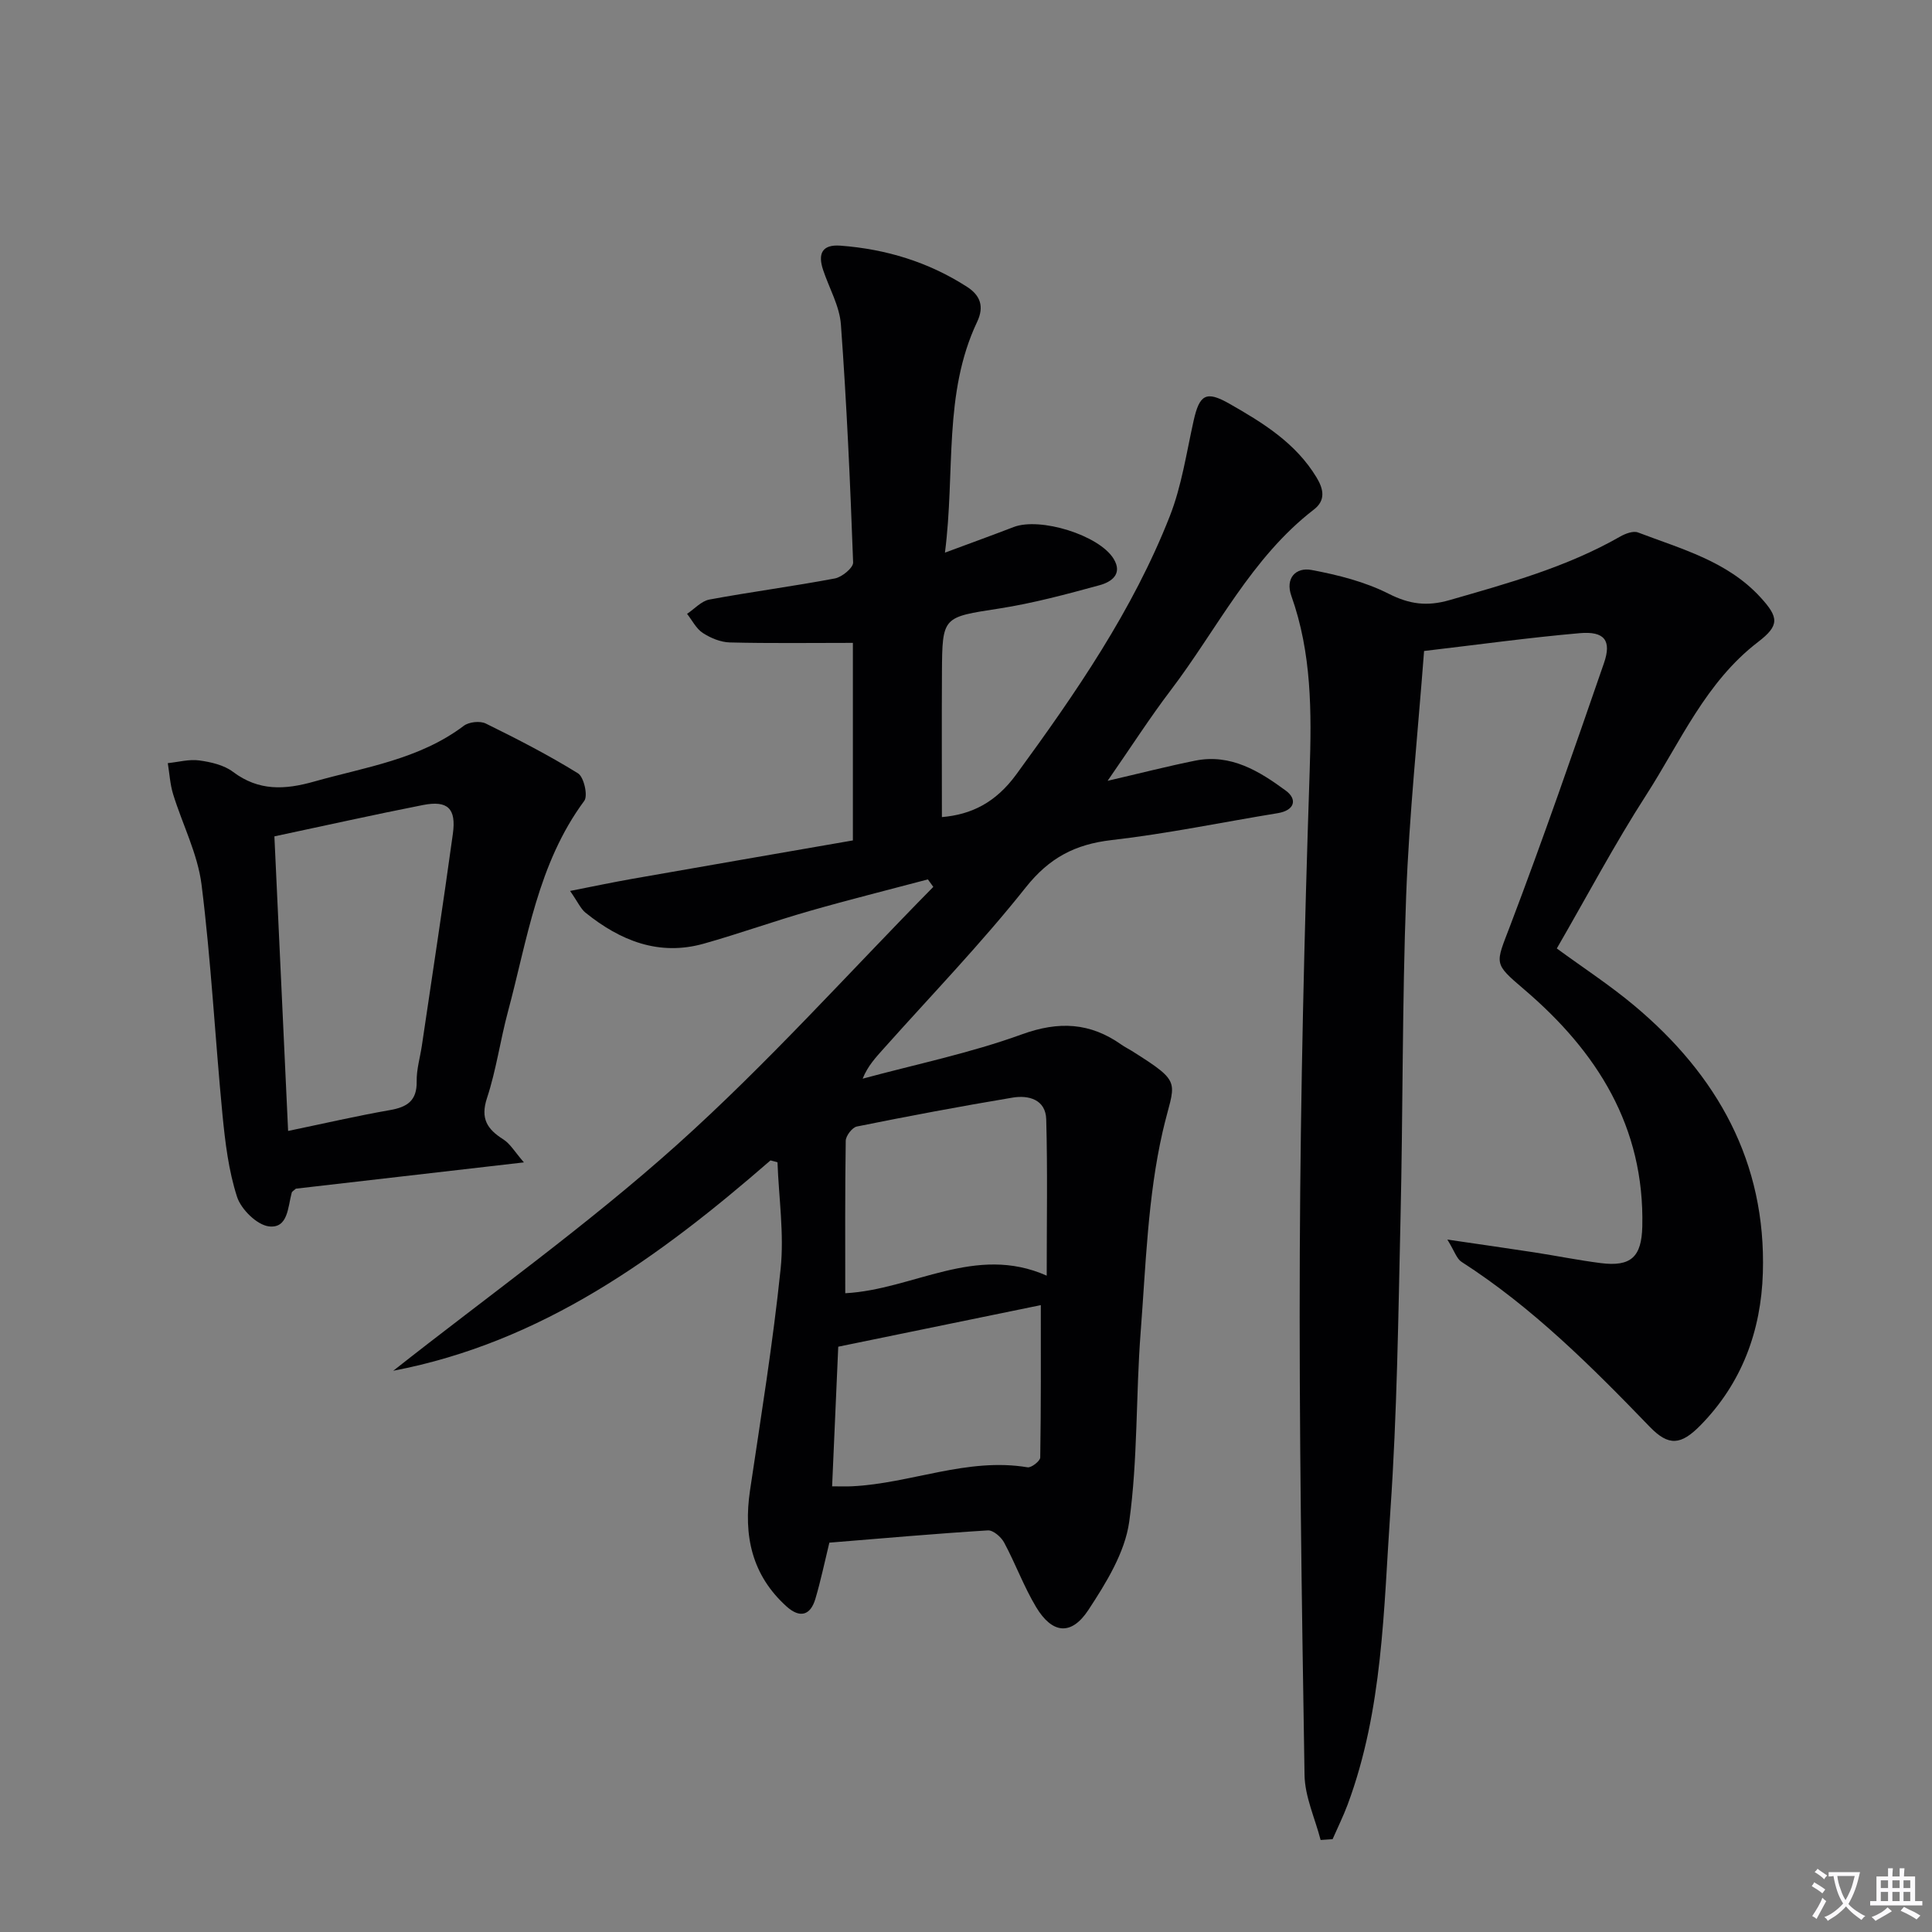<svg enable-background="new 0 0 400 400" viewBox="0 0 400 400" xmlns="http://www.w3.org/2000/svg"><rect x="0" y="0" width="400" height="400" fill="#808080" stroke="none"/><path d="m377.9 391.2c-.2.3-.4.5-.6.8-.7-.6-1.4-1-2.2-1.5.2-.3.4-.5.5-.8.6.4 1.4.8 2.3 1.5zm-1.8 6.1c-.2-.2-.5-.4-.9-.6.4-.6.8-1.2 1.2-1.9s.7-1.3.9-1.9c.3.3.5.5.8.7-.7 1.3-1.4 2.6-2 3.7zm2.2-9c-.3.3-.5.5-.6.8-.6-.6-1.3-1.1-2-1.5.3-.3.5-.5.6-.7.6.5 1.3.9 2 1.4zm.3.2v-.9h2 4.5c-.3 1.3-.6 2.5-1 3.6s-.9 2.1-1.4 3c.4.5 1 1 1.6 1.4s1.2.8 1.9 1.1c-.3.2-.5.4-.8.8-.4-.3-1-.7-1.6-1.2s-1.2-1.1-1.6-1.6c-.5.6-1.1 1.1-1.7 1.6s-1.4.9-2.1 1.4c-.1-.3-.3-.5-.7-.8.6-.2 1.2-.5 1.9-1s1.4-1.1 2-1.8c-.5-.8-.9-1.6-1.2-2.5s-.6-2-.8-3.2c-.4.1-.7.1-1 .1zm2.5 2.7c.3 1 .7 1.7 1 2.2.3-.5.6-1.1 1-2s.6-1.9.9-3h-3.2-.4c.1.9.3 1.8.7 2.8z" fill="#fbfafc"/><path d="m396.5 388.5v1.5 3.6h1.5v.9c-.4 0-1 0-1.7 0h-7.9c-.5 0-.9 0-1.2 0v-.9h1.3v-3.5c0-.7 0-1.2 0-1.6h2.4c0-.8 0-1.4 0-1.7h1c0 .3-.1.8-.1 1.7h1.5c0-.8 0-1.4 0-1.7h1c0 .3-.1.9-.1 1.7zm-8.2 9.2c-.2-.3-.5-.5-.8-.8.8-.3 1.4-.6 1.9-.9s1-.7 1.4-1.1c.3.3.6.5.9.8-1.6 1-2.8 1.6-3.4 2zm2.6-6.8v-1.6h-1.5v1.6zm0 2.7v-1.9h-1.5v1.9zm2.4-2.7v-1.6h-1.5v1.6zm0 2.7v-1.9h-1.5v1.9zm.2 2 .7-.8c.4.2.9.5 1.6.8s1.3.7 1.8 1c-.3.3-.5.5-.8.8-.4-.3-1.5-1-3.3-1.8zm2-4.7v-1.6h-1.4v1.6zm0 2.7v-1.9h-1.4v1.9z" fill="#fbfafc"/><g fill="#010103"><path d="m159.52 240.25c-22.99 20-47.27 37.66-78.1 43.55 19.66-15.51 40.14-30.11 58.75-46.79 18.65-16.72 35.45-35.51 53.06-53.39-.37-.52-.75-1.04-1.12-1.55-8.17 2.17-16.37 4.21-24.5 6.54-7.34 2.1-14.54 4.69-21.88 6.76-9.33 2.63-17.32-.62-24.51-6.41-.98-.79-1.52-2.1-3.19-4.5 4.88-.96 8.91-1.81 12.95-2.52 15.18-2.67 30.36-5.29 45.6-7.94 0-14.16 0-27.73 0-40.9-8.73 0-17.12.12-25.49-.09-1.9-.05-3.96-.91-5.58-1.96-1.37-.89-2.2-2.61-3.26-3.96 1.53-1.02 2.96-2.65 4.62-2.96 8.64-1.6 17.36-2.74 25.99-4.37 1.47-.28 3.81-2.21 3.77-3.31-.6-16.43-1.33-32.87-2.53-49.27-.28-3.84-2.44-7.53-3.69-11.31-1.09-3.28-.28-5.3 3.6-5.01 9.43.71 18.23 3.39 26.21 8.53 2.73 1.76 3.6 4.06 2.08 7.26-7.04 14.87-4.5 30.99-6.66 47.77 5.41-2.01 9.83-3.61 14.22-5.3 5.45-2.1 17.66 1.65 20.69 6.55 1.99 3.23-.54 4.85-2.89 5.49-6.85 1.87-13.74 3.73-20.74 4.82-11.75 1.83-11.83 1.57-11.9 13.26-.06 9.95-.01 19.9-.01 29.93 6.09-.52 11.12-2.97 15.42-8.86 12.3-16.84 24.1-33.93 31.76-53.43 2.46-6.26 3.45-13.12 4.93-19.75 1.22-5.46 2.58-6.29 7.39-3.56 6.96 3.96 13.77 8.15 18.08 15.3 1.47 2.43 1.89 4.74-.56 6.62-12.98 10.01-20.01 24.74-29.63 37.4-4.31 5.67-8.17 11.69-13.08 18.77 6.86-1.59 12.48-3.04 18.16-4.18 7.35-1.47 13.27 2.19 18.74 6.22 2.42 1.78 1.86 4.08-1.69 4.66-11.46 1.87-22.87 4.25-34.39 5.57-7.56.87-12.9 3.67-17.77 9.8-9.19 11.58-19.51 22.27-29.37 33.32-1.62 1.82-3.31 3.58-4.4 6.28 11.01-2.98 22.26-5.29 32.94-9.17 7.71-2.8 14.16-2.45 20.66 2.14.68.48 1.43.84 2.13 1.28 10.92 6.88 8.8 6.15 6.38 16.74-3.08 13.48-3.48 27.6-4.55 41.49-1.01 13.08-.57 26.32-2.37 39.26-.89 6.38-4.78 12.66-8.44 18.24-3.55 5.41-7.51 4.96-10.84-.59-2.55-4.25-4.26-8.98-6.62-13.36-.62-1.15-2.27-2.58-3.36-2.51-10.93.68-21.84 1.65-32.82 2.54-.97 3.97-1.77 7.84-2.89 11.62-1.03 3.49-3.23 4.05-5.95 1.61-7.23-6.51-8.97-14.72-7.59-24.03 2.27-15.27 4.75-30.53 6.34-45.88.75-7.26-.38-14.71-.65-22.07-.49-.15-.97-.27-1.45-.39zm15.48 27.5c14.13-.75 26.91-10.21 41.71-3.64 0-11.23.19-21.8-.1-32.35-.11-4.11-3.62-5.07-6.97-4.51-10.78 1.8-21.52 3.82-32.23 5.98-.96.19-2.29 1.92-2.31 2.95-.16 10.47-.1 20.94-.1 31.57zm-2.72 39.98c1.8 0 2.96.05 4.11-.01 12.19-.58 23.85-6.02 36.36-3.93.78.13 2.61-1.31 2.62-2.03.17-10.55.12-21.1.12-31.55-13.33 2.74-27.32 5.61-41.94 8.61-.38 8.69-.81 18.58-1.27 28.91z"/><path d="m273.42 380.95c-1.16-4.49-3.26-8.96-3.33-13.46-.58-36.13-1.14-72.27-.98-108.4.15-33.12.94-66.24 2.04-99.34.41-12.41.43-24.53-3.79-36.38-1.3-3.65.91-5.98 4.19-5.36 5.45 1.02 11.04 2.43 15.94 4.91 4.33 2.19 7.95 2.67 12.61 1.33 12.14-3.49 24.27-6.83 35.34-13.16 1.07-.61 2.7-1.23 3.69-.85 8.97 3.42 18.46 5.93 25.31 13.38 3.88 4.22 4.01 5.87-.46 9.3-10.83 8.3-16.06 20.65-23.12 31.63-6.56 10.18-12.24 20.93-18.54 31.82 5.45 3.99 10.99 7.6 16.03 11.82 17.21 14.4 27.34 32.44 26.63 55.38-.37 11.96-4.33 22.78-12.92 31.53-4.02 4.09-6.56 4.38-10.49.31-12.05-12.48-24.28-24.71-38.98-34.16-1.01-.65-1.44-2.2-2.93-4.61 6.99 1.03 12.49 1.8 17.99 2.65 4.59.71 9.15 1.63 13.76 2.22 6.29.8 8.46-1.3 8.61-7.57.48-20.68-9.37-36.22-24.46-49.09-6.44-5.5-5.95-5.16-2.9-13.18 6.84-17.99 13.13-36.18 19.42-54.37 1.63-4.7.11-6.65-5-6.21-10.55.92-21.05 2.38-32.24 3.69-1.31 17.25-3.08 33.93-3.71 50.66-.84 22.29-.65 44.61-1.17 66.91-.46 20.12-.71 40.28-2.09 60.35-1.41 20.49-1.54 41.27-8.86 60.93-.91 2.43-2.07 4.77-3.11 7.15-.83.06-1.65.12-2.48.17z"/><path d="m108.47 240.66c-16.8 1.94-32.1 3.7-47.21 5.44-.41.38-.79.56-.86.83-.81 2.95-.74 7.45-4.72 6.98-2.49-.3-5.76-3.53-6.6-6.11-1.76-5.44-2.46-11.29-3.02-17.02-1.53-15.86-2.35-31.81-4.33-47.61-.8-6.39-3.96-12.48-5.89-18.75-.63-2.06-.75-4.27-1.1-6.42 2.18-.22 4.41-.85 6.52-.56 2.41.33 5.11.95 6.99 2.37 5.33 4.01 10.75 3.71 16.76 2.01 10.66-3.01 21.79-4.59 31.01-11.55 1.07-.81 3.37-1.06 4.56-.47 6.49 3.19 12.95 6.51 19.09 10.31 1.22.76 2.09 4.62 1.3 5.69-9.64 13.02-11.78 28.69-15.81 43.67-1.59 5.92-2.42 12.06-4.33 17.86-1.41 4.28.05 6.46 3.38 8.57 1.43.91 2.37 2.58 4.26 4.76zm-51.66-67.5c.96 20.52 1.89 40.53 2.84 60.99 7.47-1.55 14.23-3.12 21.05-4.31 3.59-.62 5.64-1.93 5.57-5.95-.05-2.45.7-4.92 1.07-7.38 2.16-14.62 4.4-29.23 6.42-43.87.73-5.26-1.06-6.97-6.18-5.97-10.08 1.98-20.11 4.23-30.77 6.49z"/></g></svg>
